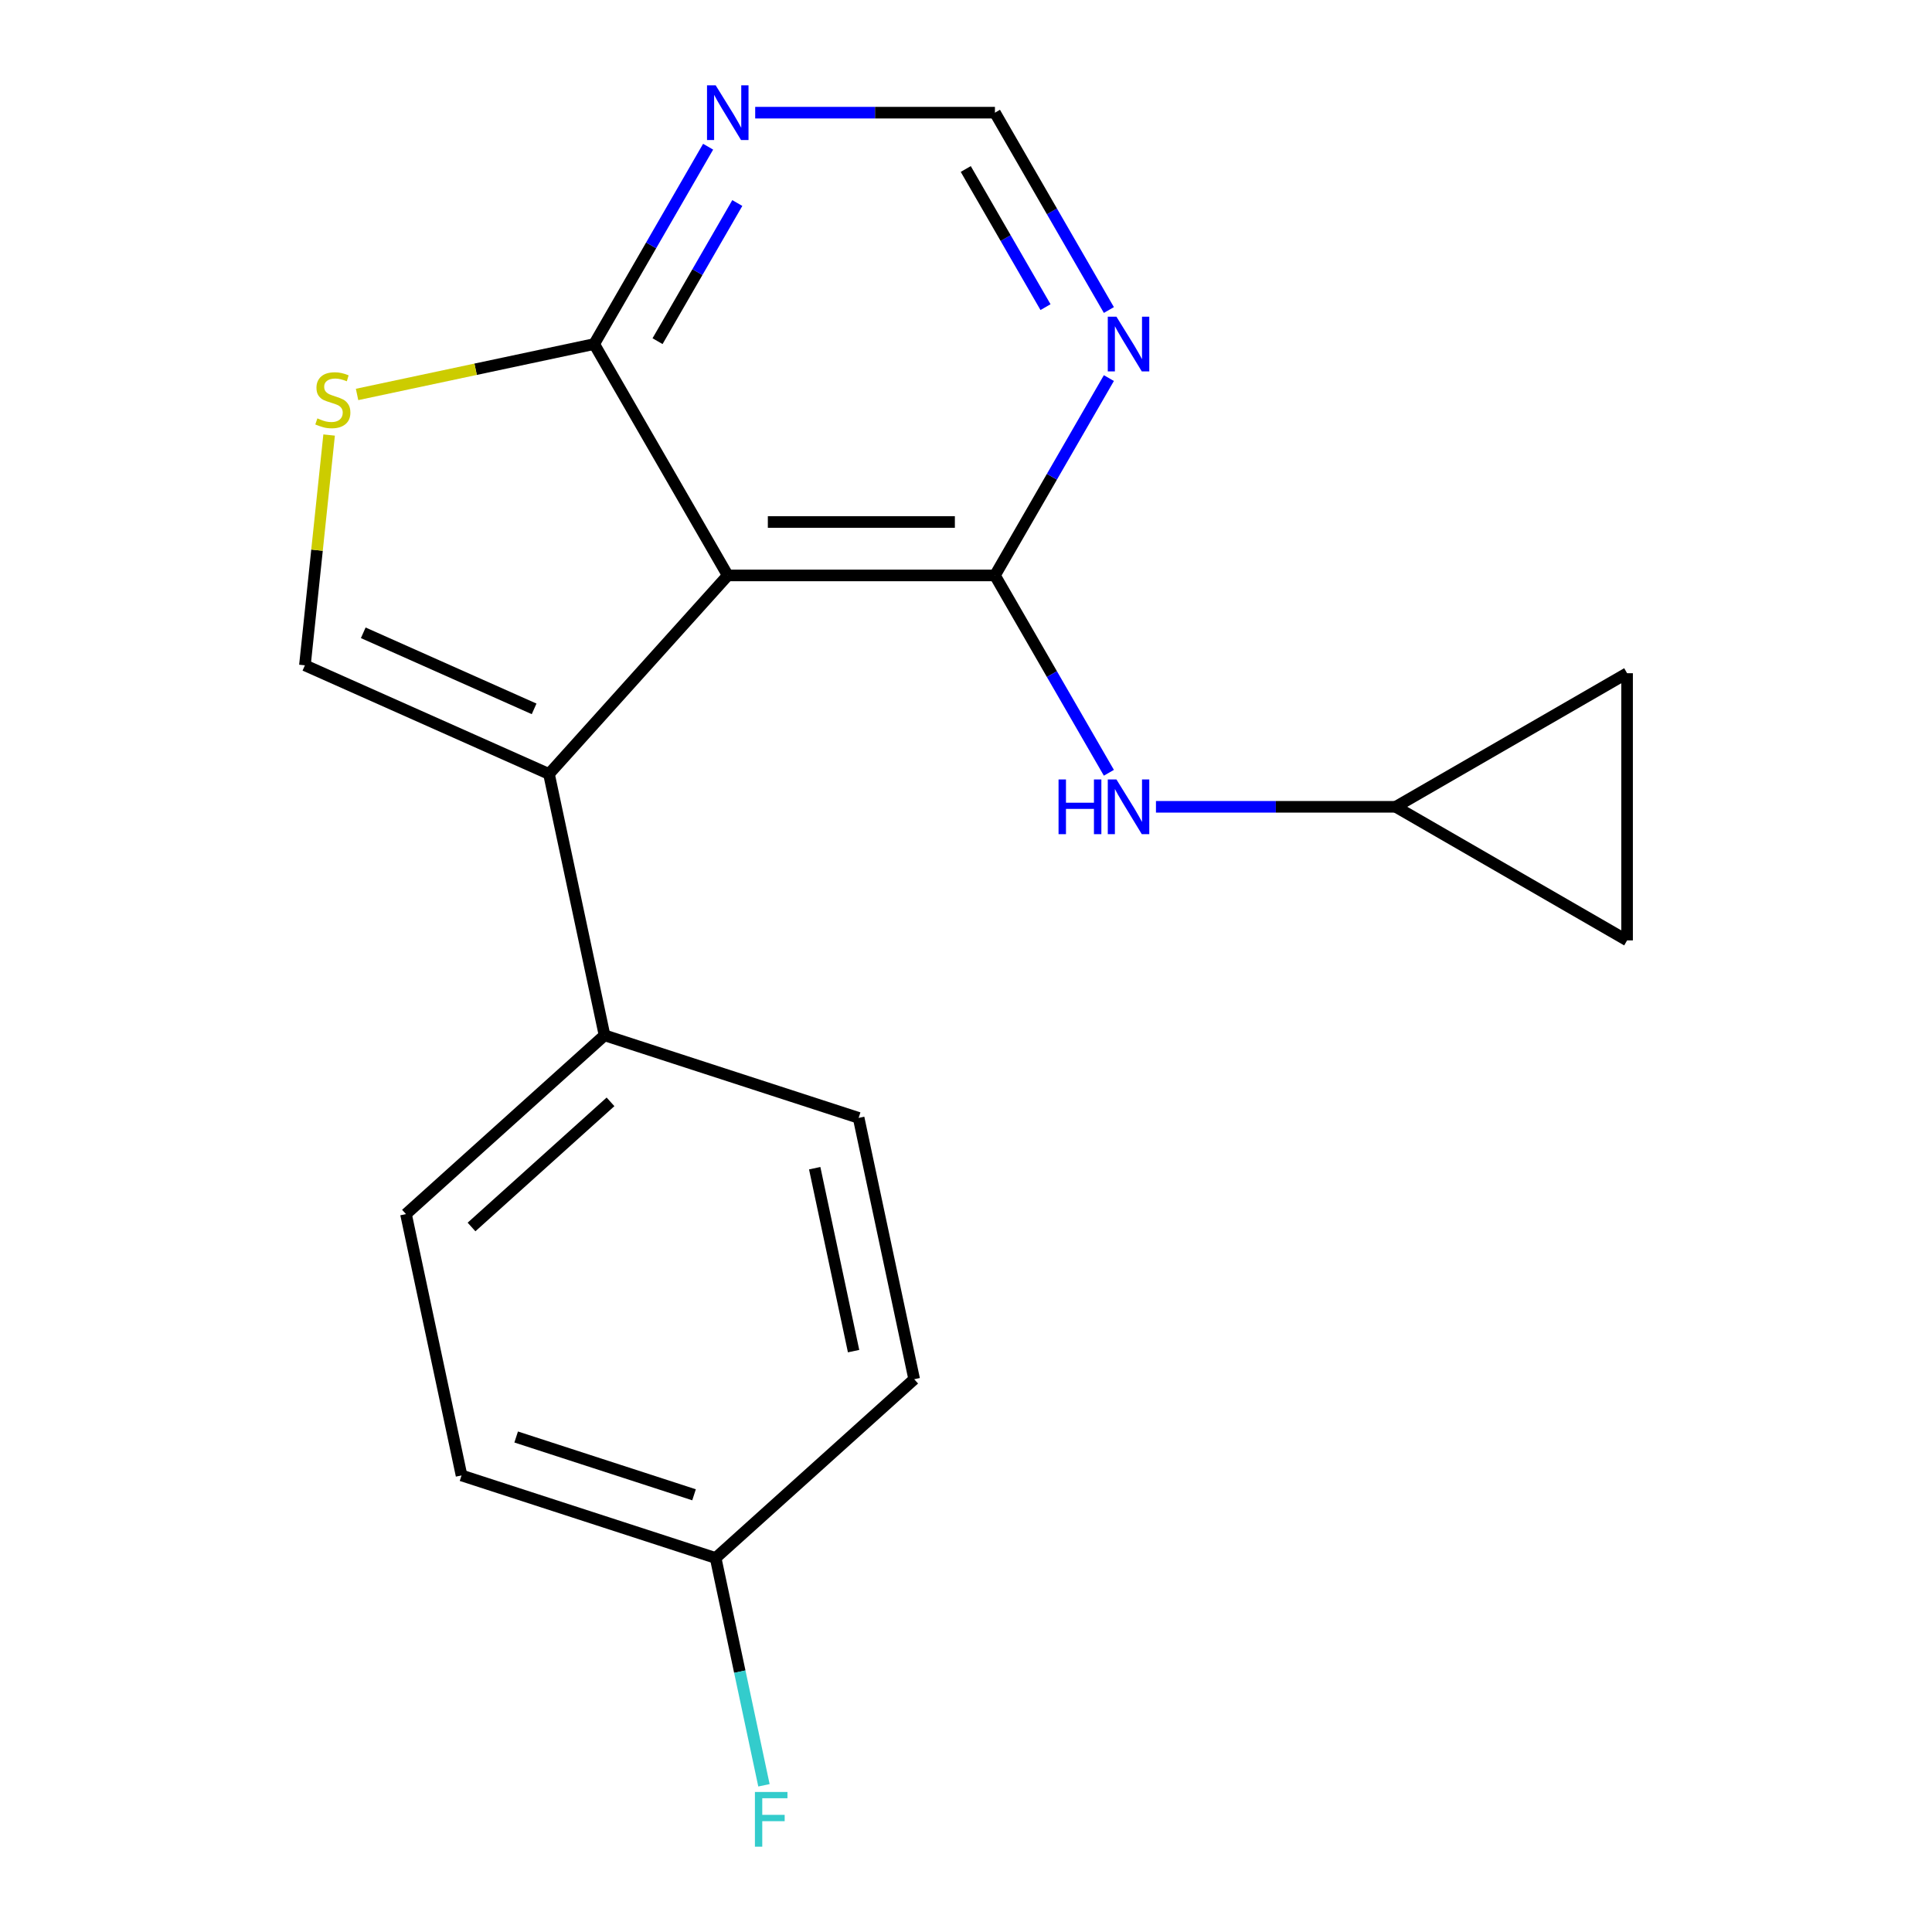 <?xml version='1.0' encoding='iso-8859-1'?>
<svg version='1.1' baseProfile='full'
              xmlns='http://www.w3.org/2000/svg'
                      xmlns:rdkit='http://www.rdkit.org/xml'
                      xmlns:xlink='http://www.w3.org/1999/xlink'
                  xml:space='preserve'
width='1000px' height='1000px' viewBox='0 0 1000 1000'>
<!-- END OF HEADER -->
<rect style='opacity:1.0;fill:#FFFFFF;stroke:none' width='1000' height='1000' x='0' y='0'> </rect>
<path class='bond-0' d='M 376.691,297.842 L 514.98,297.842' style='fill:none;fill-rule:evenodd;stroke:#000000;stroke-width:6px;stroke-linecap:butt;stroke-linejoin:miter;stroke-opacity:1' />
<path class='bond-0' d='M 397.434,270.184 L 494.237,270.184' style='fill:none;fill-rule:evenodd;stroke:#000000;stroke-width:6px;stroke-linecap:butt;stroke-linejoin:miter;stroke-opacity:1' />
<path class='bond-1' d='M 376.691,297.842 L 284.157,400.611' style='fill:none;fill-rule:evenodd;stroke:#000000;stroke-width:6px;stroke-linecap:butt;stroke-linejoin:miter;stroke-opacity:1' />
<path class='bond-3' d='M 376.691,297.842 L 307.546,178.08' style='fill:none;fill-rule:evenodd;stroke:#000000;stroke-width:6px;stroke-linecap:butt;stroke-linejoin:miter;stroke-opacity:1' />
<path class='bond-5' d='M 514.98,297.842 L 544.467,246.77' style='fill:none;fill-rule:evenodd;stroke:#000000;stroke-width:6px;stroke-linecap:butt;stroke-linejoin:miter;stroke-opacity:1' />
<path class='bond-5' d='M 544.467,246.77 L 573.954,195.697' style='fill:none;fill-rule:evenodd;stroke:#0000FF;stroke-width:6px;stroke-linecap:butt;stroke-linejoin:miter;stroke-opacity:1' />
<path class='bond-6' d='M 514.98,297.842 L 544.467,348.915' style='fill:none;fill-rule:evenodd;stroke:#000000;stroke-width:6px;stroke-linecap:butt;stroke-linejoin:miter;stroke-opacity:1' />
<path class='bond-6' d='M 544.467,348.915 L 573.954,399.987' style='fill:none;fill-rule:evenodd;stroke:#0000FF;stroke-width:6px;stroke-linecap:butt;stroke-linejoin:miter;stroke-opacity:1' />
<path class='bond-2' d='M 284.157,400.611 L 157.823,344.364' style='fill:none;fill-rule:evenodd;stroke:#000000;stroke-width:6px;stroke-linecap:butt;stroke-linejoin:miter;stroke-opacity:1' />
<path class='bond-2' d='M 276.456,366.908 L 188.022,327.534' style='fill:none;fill-rule:evenodd;stroke:#000000;stroke-width:6px;stroke-linecap:butt;stroke-linejoin:miter;stroke-opacity:1' />
<path class='bond-9' d='M 284.157,400.611 L 312.909,535.879' style='fill:none;fill-rule:evenodd;stroke:#000000;stroke-width:6px;stroke-linecap:butt;stroke-linejoin:miter;stroke-opacity:1' />
<path class='bond-19' d='M 157.823,344.364 L 164.087,284.766' style='fill:none;fill-rule:evenodd;stroke:#000000;stroke-width:6px;stroke-linecap:butt;stroke-linejoin:miter;stroke-opacity:1' />
<path class='bond-19' d='M 164.087,284.766 L 170.35,225.169' style='fill:none;fill-rule:evenodd;stroke:#CCCC00;stroke-width:6px;stroke-linecap:butt;stroke-linejoin:miter;stroke-opacity:1' />
<path class='bond-4' d='M 307.546,178.08 L 246.18,191.123' style='fill:none;fill-rule:evenodd;stroke:#000000;stroke-width:6px;stroke-linecap:butt;stroke-linejoin:miter;stroke-opacity:1' />
<path class='bond-4' d='M 246.18,191.123 L 184.815,204.167' style='fill:none;fill-rule:evenodd;stroke:#CCCC00;stroke-width:6px;stroke-linecap:butt;stroke-linejoin:miter;stroke-opacity:1' />
<path class='bond-7' d='M 307.546,178.08 L 337.032,127.007' style='fill:none;fill-rule:evenodd;stroke:#000000;stroke-width:6px;stroke-linecap:butt;stroke-linejoin:miter;stroke-opacity:1' />
<path class='bond-7' d='M 337.032,127.007 L 366.519,75.934' style='fill:none;fill-rule:evenodd;stroke:#0000FF;stroke-width:6px;stroke-linecap:butt;stroke-linejoin:miter;stroke-opacity:1' />
<path class='bond-7' d='M 340.344,176.587 L 360.985,140.836' style='fill:none;fill-rule:evenodd;stroke:#000000;stroke-width:6px;stroke-linecap:butt;stroke-linejoin:miter;stroke-opacity:1' />
<path class='bond-7' d='M 360.985,140.836 L 381.626,105.085' style='fill:none;fill-rule:evenodd;stroke:#0000FF;stroke-width:6px;stroke-linecap:butt;stroke-linejoin:miter;stroke-opacity:1' />
<path class='bond-20' d='M 573.954,160.462 L 544.467,109.39' style='fill:none;fill-rule:evenodd;stroke:#0000FF;stroke-width:6px;stroke-linecap:butt;stroke-linejoin:miter;stroke-opacity:1' />
<path class='bond-20' d='M 544.467,109.39 L 514.98,58.317' style='fill:none;fill-rule:evenodd;stroke:#000000;stroke-width:6px;stroke-linecap:butt;stroke-linejoin:miter;stroke-opacity:1' />
<path class='bond-20' d='M 541.155,158.97 L 520.515,123.219' style='fill:none;fill-rule:evenodd;stroke:#0000FF;stroke-width:6px;stroke-linecap:butt;stroke-linejoin:miter;stroke-opacity:1' />
<path class='bond-20' d='M 520.515,123.219 L 499.874,87.468' style='fill:none;fill-rule:evenodd;stroke:#000000;stroke-width:6px;stroke-linecap:butt;stroke-linejoin:miter;stroke-opacity:1' />
<path class='bond-8' d='M 598.322,417.605 L 660.369,417.605' style='fill:none;fill-rule:evenodd;stroke:#0000FF;stroke-width:6px;stroke-linecap:butt;stroke-linejoin:miter;stroke-opacity:1' />
<path class='bond-8' d='M 660.369,417.605 L 722.415,417.605' style='fill:none;fill-rule:evenodd;stroke:#000000;stroke-width:6px;stroke-linecap:butt;stroke-linejoin:miter;stroke-opacity:1' />
<path class='bond-10' d='M 390.888,58.317 L 452.934,58.317' style='fill:none;fill-rule:evenodd;stroke:#0000FF;stroke-width:6px;stroke-linecap:butt;stroke-linejoin:miter;stroke-opacity:1' />
<path class='bond-10' d='M 452.934,58.317 L 514.98,58.317' style='fill:none;fill-rule:evenodd;stroke:#000000;stroke-width:6px;stroke-linecap:butt;stroke-linejoin:miter;stroke-opacity:1' />
<path class='bond-11' d='M 722.415,417.605 L 842.177,348.46' style='fill:none;fill-rule:evenodd;stroke:#000000;stroke-width:6px;stroke-linecap:butt;stroke-linejoin:miter;stroke-opacity:1' />
<path class='bond-12' d='M 722.415,417.605 L 842.177,486.75' style='fill:none;fill-rule:evenodd;stroke:#000000;stroke-width:6px;stroke-linecap:butt;stroke-linejoin:miter;stroke-opacity:1' />
<path class='bond-13' d='M 312.909,535.879 L 210.139,628.413' style='fill:none;fill-rule:evenodd;stroke:#000000;stroke-width:6px;stroke-linecap:butt;stroke-linejoin:miter;stroke-opacity:1' />
<path class='bond-13' d='M 316,570.313 L 244.061,635.087' style='fill:none;fill-rule:evenodd;stroke:#000000;stroke-width:6px;stroke-linecap:butt;stroke-linejoin:miter;stroke-opacity:1' />
<path class='bond-14' d='M 312.909,535.879 L 444.43,578.613' style='fill:none;fill-rule:evenodd;stroke:#000000;stroke-width:6px;stroke-linecap:butt;stroke-linejoin:miter;stroke-opacity:1' />
<path class='bond-22' d='M 842.177,348.46 L 842.177,486.75' style='fill:none;fill-rule:evenodd;stroke:#000000;stroke-width:6px;stroke-linecap:butt;stroke-linejoin:miter;stroke-opacity:1' />
<path class='bond-17' d='M 210.139,628.413 L 238.891,763.681' style='fill:none;fill-rule:evenodd;stroke:#000000;stroke-width:6px;stroke-linecap:butt;stroke-linejoin:miter;stroke-opacity:1' />
<path class='bond-16' d='M 444.43,578.613 L 473.182,713.881' style='fill:none;fill-rule:evenodd;stroke:#000000;stroke-width:6px;stroke-linecap:butt;stroke-linejoin:miter;stroke-opacity:1' />
<path class='bond-16' d='M 421.689,604.654 L 441.816,699.341' style='fill:none;fill-rule:evenodd;stroke:#000000;stroke-width:6px;stroke-linecap:butt;stroke-linejoin:miter;stroke-opacity:1' />
<path class='bond-15' d='M 370.413,806.415 L 473.182,713.881' style='fill:none;fill-rule:evenodd;stroke:#000000;stroke-width:6px;stroke-linecap:butt;stroke-linejoin:miter;stroke-opacity:1' />
<path class='bond-18' d='M 370.413,806.415 L 382.916,865.24' style='fill:none;fill-rule:evenodd;stroke:#000000;stroke-width:6px;stroke-linecap:butt;stroke-linejoin:miter;stroke-opacity:1' />
<path class='bond-18' d='M 382.916,865.24 L 395.42,924.066' style='fill:none;fill-rule:evenodd;stroke:#33CCCC;stroke-width:6px;stroke-linecap:butt;stroke-linejoin:miter;stroke-opacity:1' />
<path class='bond-21' d='M 370.413,806.415 L 238.891,763.681' style='fill:none;fill-rule:evenodd;stroke:#000000;stroke-width:6px;stroke-linecap:butt;stroke-linejoin:miter;stroke-opacity:1' />
<path class='bond-21' d='M 359.231,773.701 L 267.166,743.787' style='fill:none;fill-rule:evenodd;stroke:#000000;stroke-width:6px;stroke-linecap:butt;stroke-linejoin:miter;stroke-opacity:1' />
<path  class='atom-5' d='M 164.278 216.552
Q 164.598 216.672, 165.918 217.232
Q 167.238 217.792, 168.678 218.152
Q 170.158 218.472, 171.598 218.472
Q 174.278 218.472, 175.838 217.192
Q 177.398 215.872, 177.398 213.592
Q 177.398 212.032, 176.598 211.072
Q 175.838 210.112, 174.638 209.592
Q 173.438 209.072, 171.438 208.472
Q 168.918 207.712, 167.398 206.992
Q 165.918 206.272, 164.838 204.752
Q 163.798 203.232, 163.798 200.672
Q 163.798 197.112, 166.198 194.912
Q 168.638 192.712, 173.438 192.712
Q 176.718 192.712, 180.438 194.272
L 179.518 197.352
Q 176.118 195.952, 173.558 195.952
Q 170.798 195.952, 169.278 197.112
Q 167.758 198.232, 167.798 200.192
Q 167.798 201.712, 168.558 202.632
Q 169.358 203.552, 170.478 204.072
Q 171.638 204.592, 173.558 205.192
Q 176.118 205.992, 177.638 206.792
Q 179.158 207.592, 180.238 209.232
Q 181.358 210.832, 181.358 213.592
Q 181.358 217.512, 178.718 219.632
Q 176.118 221.712, 171.758 221.712
Q 169.238 221.712, 167.318 221.152
Q 165.438 220.632, 163.198 219.712
L 164.278 216.552
' fill='#CCCC00'/>
<path  class='atom-6' d='M 577.865 163.92
L 587.145 178.92
Q 588.065 180.4, 589.545 183.08
Q 591.025 185.76, 591.105 185.92
L 591.105 163.92
L 594.865 163.92
L 594.865 192.24
L 590.985 192.24
L 581.025 175.84
Q 579.865 173.92, 578.625 171.72
Q 577.425 169.52, 577.065 168.84
L 577.065 192.24
L 573.385 192.24
L 573.385 163.92
L 577.865 163.92
' fill='#0000FF'/>
<path  class='atom-7' d='M 547.905 403.445
L 551.745 403.445
L 551.745 415.485
L 566.225 415.485
L 566.225 403.445
L 570.065 403.445
L 570.065 431.765
L 566.225 431.765
L 566.225 418.685
L 551.745 418.685
L 551.745 431.765
L 547.905 431.765
L 547.905 403.445
' fill='#0000FF'/>
<path  class='atom-7' d='M 577.865 403.445
L 587.145 418.445
Q 588.065 419.925, 589.545 422.605
Q 591.025 425.285, 591.105 425.445
L 591.105 403.445
L 594.865 403.445
L 594.865 431.765
L 590.985 431.765
L 581.025 415.365
Q 579.865 413.445, 578.625 411.245
Q 577.425 409.045, 577.065 408.365
L 577.065 431.765
L 573.385 431.765
L 573.385 403.445
L 577.865 403.445
' fill='#0000FF'/>
<path  class='atom-8' d='M 370.431 44.157
L 379.711 59.157
Q 380.631 60.637, 382.111 63.317
Q 383.591 65.997, 383.671 66.157
L 383.671 44.157
L 387.431 44.157
L 387.431 72.477
L 383.551 72.477
L 373.591 56.077
Q 372.431 54.157, 371.191 51.957
Q 369.991 49.757, 369.631 49.077
L 369.631 72.477
L 365.951 72.477
L 365.951 44.157
L 370.431 44.157
' fill='#0000FF'/>
<path  class='atom-19' d='M 390.745 927.523
L 407.585 927.523
L 407.585 930.763
L 394.545 930.763
L 394.545 939.363
L 406.145 939.363
L 406.145 942.643
L 394.545 942.643
L 394.545 955.843
L 390.745 955.843
L 390.745 927.523
' fill='#33CCCC'/>
</svg>
